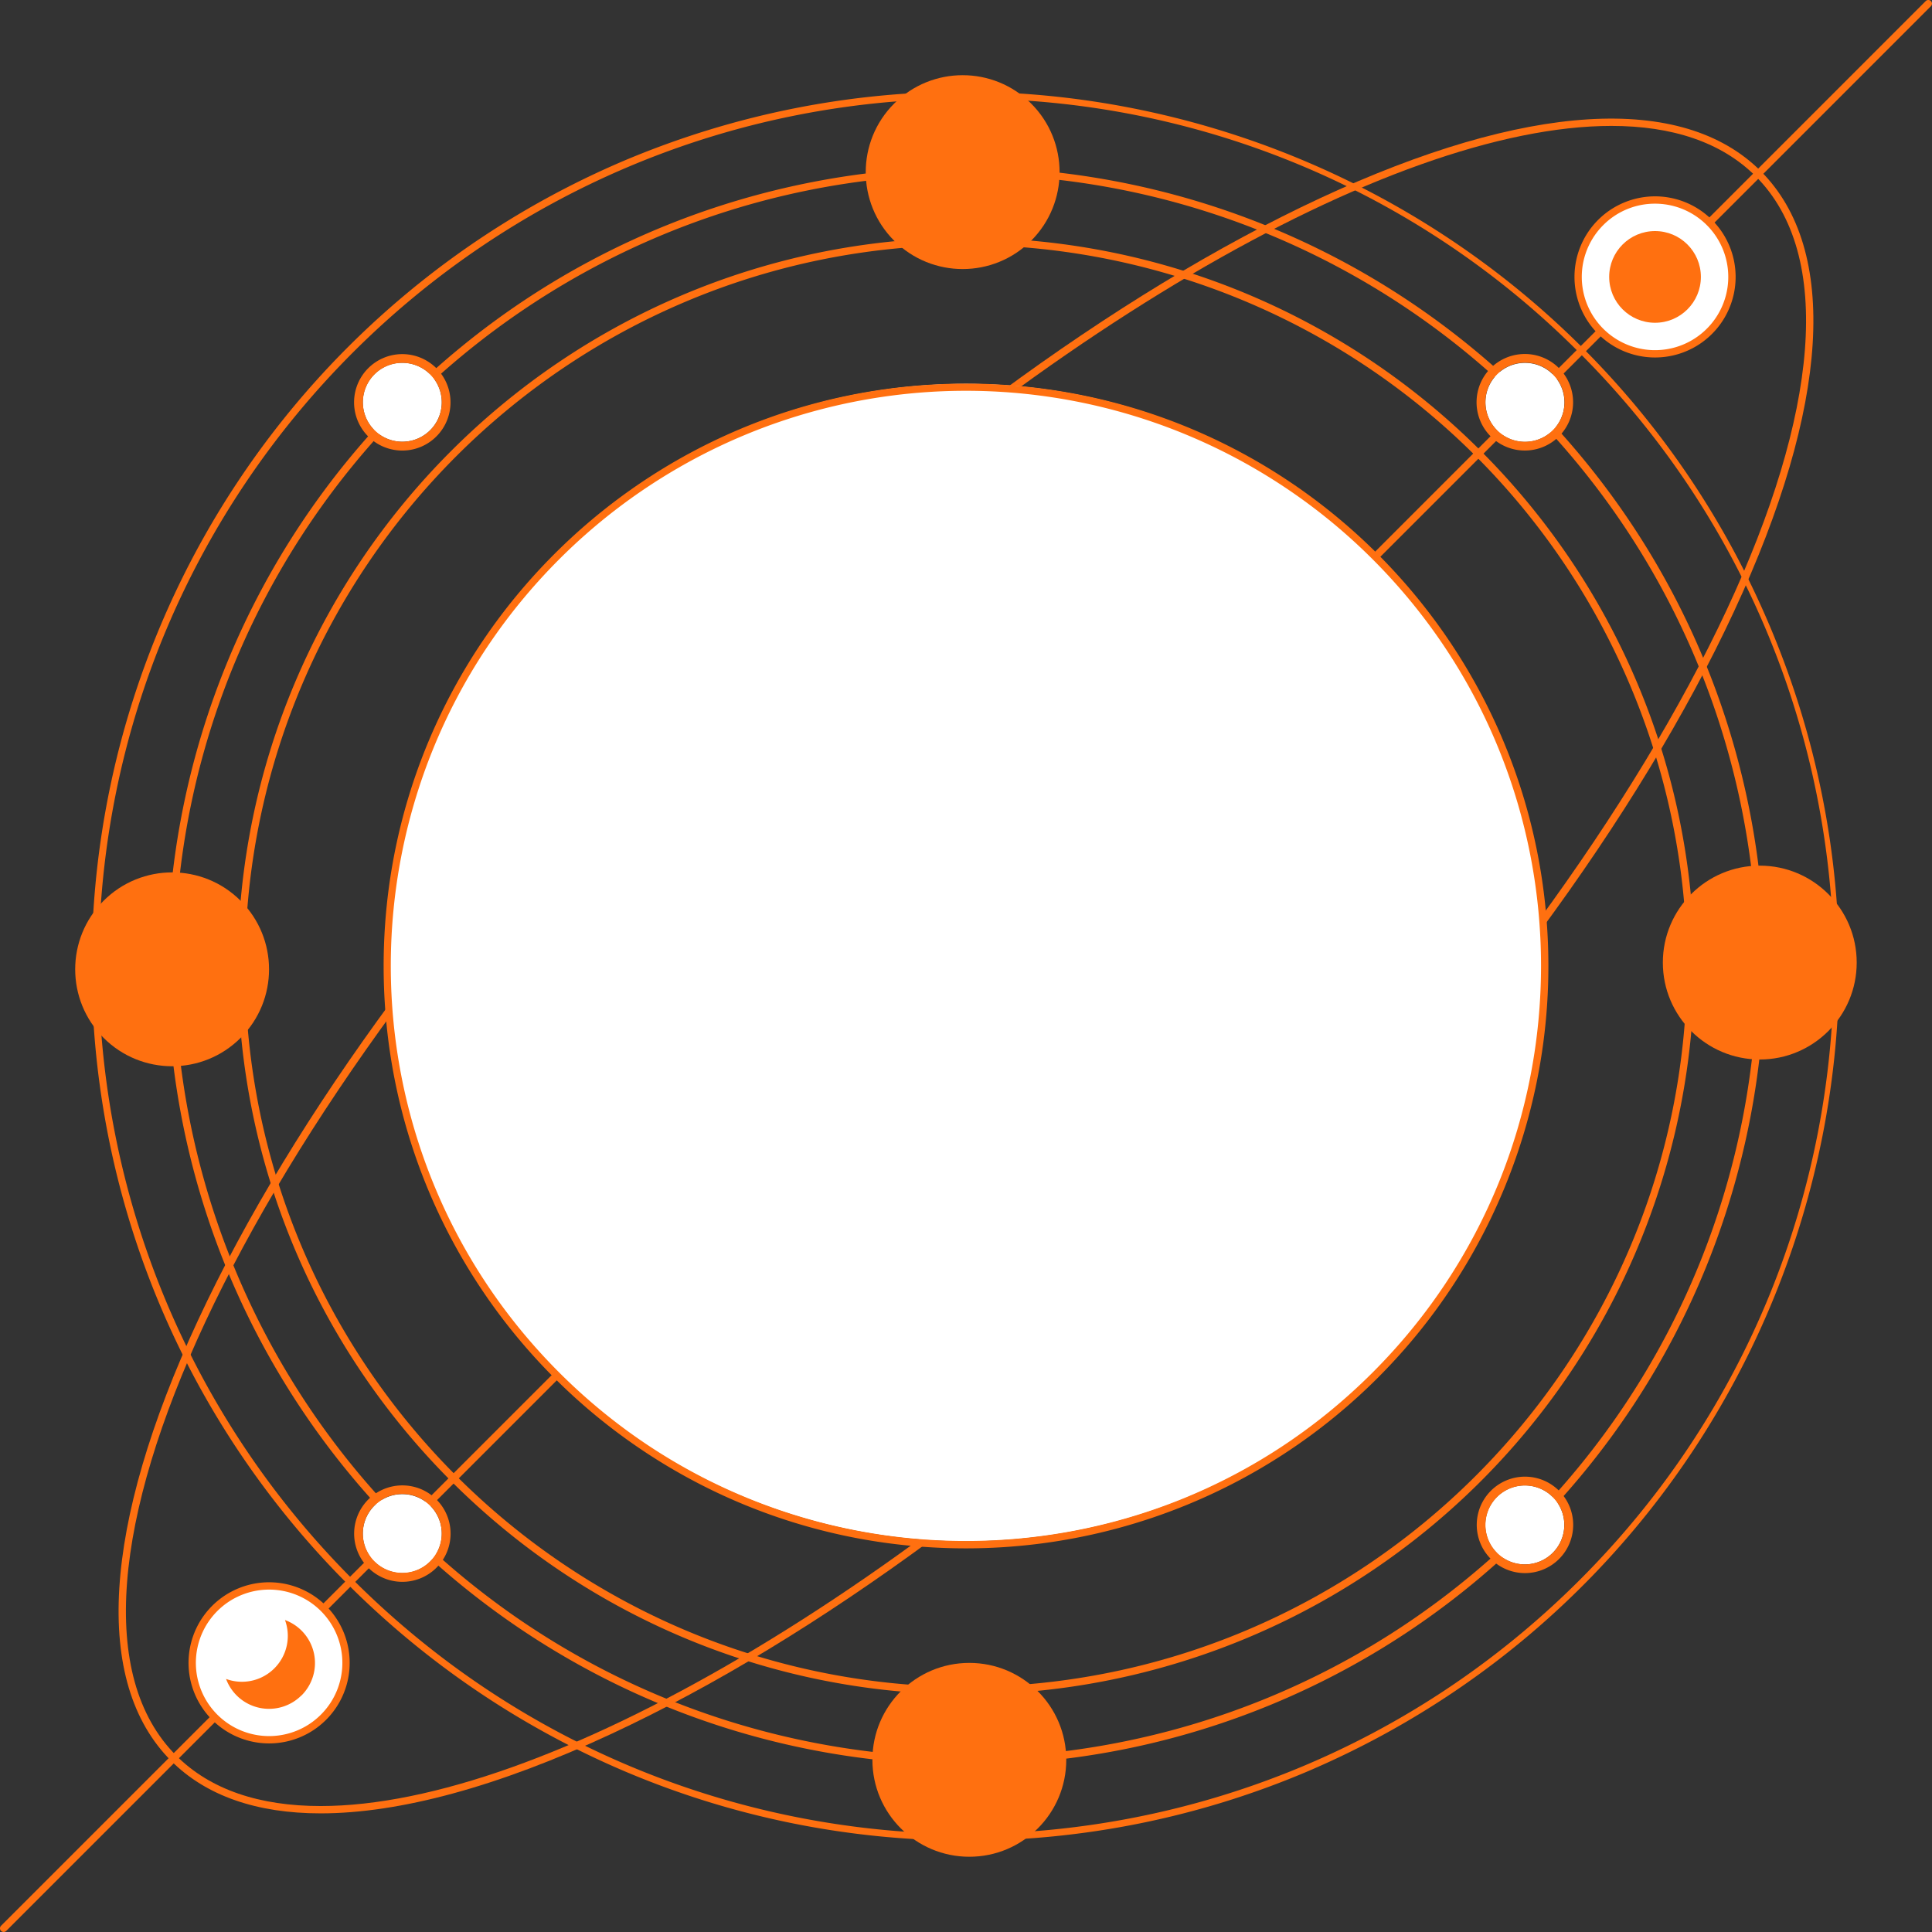 <svg id="Object" xmlns="http://www.w3.org/2000/svg" viewBox="0 0 791.31 791.3"><rect x="0" y="0" width="791.31" height="791.3" fill="#333333" stroke="none"/><defs><style>.cls-1{fill:#ff7010;}.cls-2{fill:#fff;}</style></defs><path class="cls-1" d="M131.33,742.73c-26.12,0-46.88-7.15-61.24-21.51-32.1-32.09-28.17-96.17,11-180.43C120.09,457,189.38,363,276.18,276.24S457,120.15,540.79,81.14c84.26-39.22,148.33-43.14,180.43-11s28.16,96.17-11.06,180.43c-39,83.8-108.29,177.75-195.09,264.55s-180.75,156-264.55,195C204,731.83,163.57,742.73,131.33,742.73ZM660,51.58c-90.2,0-241.85,87-381.6,226.78C100,456.67,7.53,654.42,72.21,719.1c14,14,34.22,20.63,59.13,20.63,90.21,0,241.85-87,381.61-226.78C691.3,334.6,783.77,136.89,719.1,72.21,705.1,58.22,684.87,51.58,660,51.58Z" transform="translate(0 -0.01)"/><path class="cls-1" d="M.44,790.87h0a1.49,1.49,0,0,1,0-2.11h0L788.74.44a1.51,1.51,0,0,1,2.12,0h0a1.49,1.49,0,0,1,0,2.11h0L2.56,790.87A1.51,1.51,0,0,1,.44,790.87Z" transform="translate(0 -0.01)"/><circle class="cls-2" cx="395.65" cy="394.25" r="237.04"/><path class="cls-1" d="M395.65,753.89c-197.9-.13-358.23-160.66-358.1-358.56A358.33,358.33,0,0,1,256.21,65.57C438.7-11,648.7,74.87,725.27,257.36c76.31,181.86-8.69,391.19-190.18,468.38A356,356,0,0,1,395.65,753.89Zm0-713.47c-196.19,0-355.24,159.05-355.23,355.25a355.21,355.21,0,0,0,104,251.18C283.07,785.7,508,785.91,646.85,647.3s139-363.53.45-502.38l-.46-.46A352.89,352.89,0,0,0,395.65,40.42Z" transform="translate(0 -0.01)"/><path class="cls-1" d="M395.65,722.8C215,722.8,68.51,576.34,68.51,395.66a327.08,327.08,0,0,1,95.82-231.33c127.76-127.76,334.9-127.77,462.66,0S754.76,499.22,627,627A325,325,0,0,1,395.65,722.8Zm0-651.29c-179,0-324.14,145.12-324.15,324.13a324.17,324.17,0,0,0,94.95,229.22c126.59,126.58,331.82,126.58,458.4,0s126.59-331.82,0-458.4a322,322,0,0,0-229.2-94.94Z" transform="translate(0 -0.01)"/><path class="cls-1" d="M395.65,694C230.91,694,97.37,560.4,97.38,395.66S230.93,97.39,395.67,97.39,693.94,230.94,693.94,395.68A298.28,298.28,0,0,1,395.65,694Zm0-593.59c-163.08,0-295.28,132.21-295.27,295.29S232.59,690.93,395.67,690.92,691,558.71,690.94,395.63A295.28,295.28,0,0,0,395.65,100.36Z" transform="translate(0 -0.01)"/><circle class="cls-1" cx="394.29" cy="70.5" r="39.7" transform="translate(65.63 299.45) rotate(-45)"/><circle class="cls-1" cx="397.02" cy="720.79" r="39.7"/><path class="cls-2" d="M640.77,164.78A16.18,16.18,0,1,1,636,153.34,16.17,16.17,0,0,1,640.77,164.78Z" transform="translate(0 -0.01)"/><path class="cls-1" d="M638.55,150.82a19.77,19.77,0,1,0,5.76,14A19.77,19.77,0,0,0,638.55,150.82Zm-25.39,25.39a16.2,16.2,0,1,1,11.43,4.73A16,16,0,0,1,613.16,176.21Z" transform="translate(0 -0.01)"/><path class="cls-2" d="M624.59,640.77A16.18,16.18,0,1,1,636,636,16.17,16.17,0,0,1,624.59,640.77Z" transform="translate(0 -0.01)"/><path class="cls-1" d="M638.55,638.55a19.75,19.75,0,1,0-14,5.77A19.76,19.76,0,0,0,638.55,638.55Zm-25.39-25.38a16.15,16.15,0,1,1-4.74,11.42A16.15,16.15,0,0,1,613.16,613.17Z" transform="translate(0 -0.01)"/><path class="cls-2" d="M164.77,148.6a16.17,16.17,0,1,1-11.44,4.74A16,16,0,0,1,164.77,148.6Z" transform="translate(0 -0.01)"/><path class="cls-1" d="M150.82,150.82a19.75,19.75,0,1,0,14-5.77A19.75,19.75,0,0,0,150.82,150.82Zm25.38,25.39a16.15,16.15,0,1,1,4.74-11.43,16,16,0,0,1-4.74,11.43Z" transform="translate(0 -0.01)"/><path class="cls-2" d="M148.6,628.14a16.17,16.17,0,1,1,4.73,11.44A16,16,0,0,1,148.6,628.14Z" transform="translate(0 -0.01)"/><path class="cls-1" d="M150.82,642.1a19.75,19.75,0,1,0-5.77-14A19.76,19.76,0,0,0,150.82,642.1Zm25.38-25.43a16.15,16.15,0,1,1-11.43-4.74A16,16,0,0,1,176.2,616.67Z" transform="translate(0 -0.01)"/><circle class="cls-2" cx="677.87" cy="113.42" r="31.5"/><path class="cls-1" d="M677.87,146.43A33,33,0,0,1,654.54,90.1h0a33,33,0,1,1,23.33,56.33Zm0-63a29.83,29.83,0,0,0-21.21,8.78h0a30,30,0,1,0,21.21-8.78Z" transform="translate(0 -0.01)"/><circle class="cls-1" cx="677.87" cy="113.42" r="18.78"/><circle class="cls-2" cx="110.21" cy="681.09" r="31.5"/><path class="cls-1" d="M110.21,714.08a33,33,0,1,1,23.33-9.65A33,33,0,0,1,110.21,714.08Zm0-63a30,30,0,1,0,21.21,8.77,30,30,0,0,0-21.21-8.77Z" transform="translate(0 -0.01)"/><path class="cls-1" d="M123.49,694.39a18.77,18.77,0,0,1-30.9-6.72,18.79,18.79,0,0,0,24.13-24.13,18.76,18.76,0,0,1,6.77,30.9Z" transform="translate(0 -0.01)"/><path class="cls-1" d="M395.65,634.19c-131.74,0-238.53-106.8-238.52-238.54s106.8-238.52,238.54-238.52,238.52,106.8,238.52,238.54A238.53,238.53,0,0,1,395.65,634.19ZM228,228l1.06,1.06c-92,92-92,241.13,0,333.12s241.13,92,333.12,0,92-241.13,0-333.12a235.55,235.55,0,0,0-333.12,0Z" transform="translate(0 -0.01)"/><circle class="cls-1" cx="720.77" cy="394.25" r="39.7"/><circle class="cls-1" cx="70.5" cy="397.02" r="39.7" transform="translate(-260.09 166.13) rotate(-45)"/></svg>